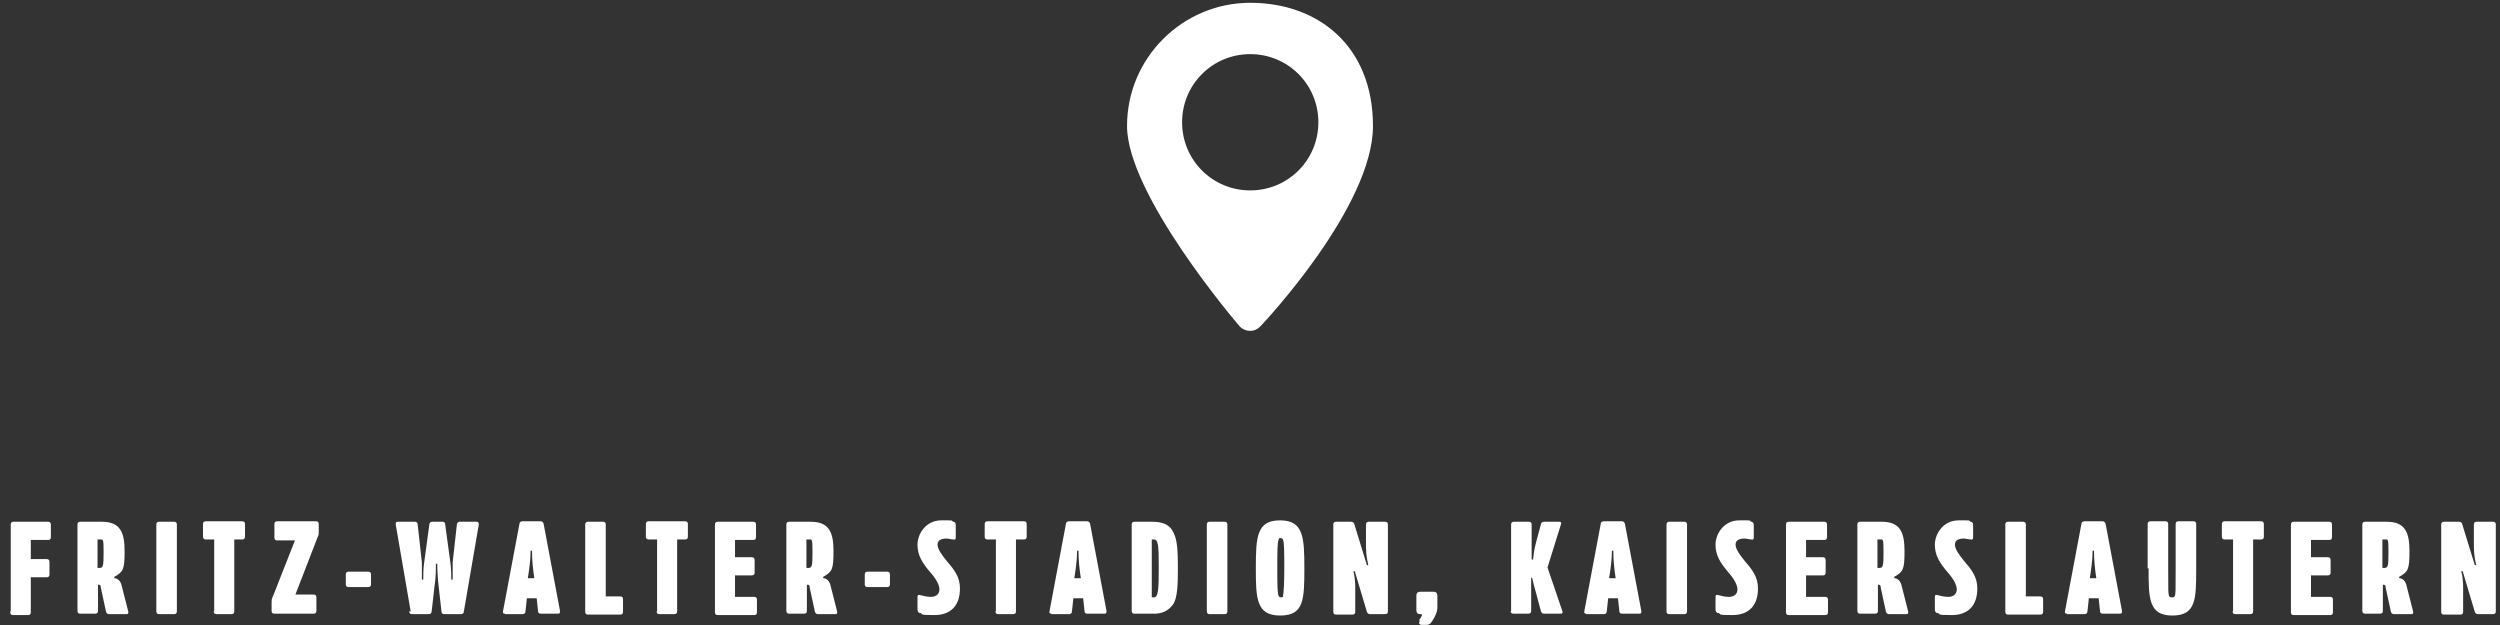 <svg xmlns="http://www.w3.org/2000/svg" id="Ebene_1" viewBox="0 0 535.7 134"><rect x="0" y="0" width="535.7" height="134" fill="#333333" stroke="none"/><defs><style>      .st0 {        fill: #fff;      }    </style></defs><path class="st0" d="M267.9,70.9c.8,0,1.5-.3,2.1-.9,1-1,24.2-25.8,24.2-43S282.4.6,267.9.6s-26.4,11.8-26.4,26.4,23.3,42,24.2,43c.6.6,1.4.9,2.2.9h0ZM253.3,26.2c0-8.1,6.5-14.6,14.6-14.6s14.6,6.5,14.6,14.6-6.5,14.6-14.6,14.6-14.6-6.5-14.6-14.6h0Z"></path><g><path class="st0" d="M2.3,131v-18.6c0-.4.2-.6.6-.6h7.4c.4,0,.6.2.6.6v2.7c0,.4-.2.6-.6.6h-3.7v4.1h3.4c.4,0,.6.2.6.6v2.7c0,.4-.2.6-.6.6h-3.4v7.5c0,.4-.2.6-.6.6h-3.2c-.4,0-.6-.2-.6-.6v-.2Z"></path><path class="st0" d="M16.6,131v-18.6c0-.4.2-.6.6-.6h4.6c4,0,4.9,2.3,4.9,6.3s-.3,4.4-2.2,5.5h0v.3c.8,0,1.3.7,1.5,1.3l1.5,5.9c0,.3,0,.5-.4.5h-3.7c-.4,0-.6-.2-.7-.6l-1.1-5.1c0-.4-.1-.6-.4-.6h-.2v5.6c0,.4-.2.6-.6.6h-3.2c-.4,0-.6-.2-.6-.6h0ZM21.3,121.7c.8,0,.9-.4.9-3.4s-.1-2.7-.8-2.7h-.5v6.1h.4Z"></path><path class="st0" d="M33.5,131v-18.6c0-.4.2-.6.6-.6h3.2c.4,0,.6.2.6.6v18.6c0,.4-.2.6-.6.6h-3.2c-.4,0-.6-.2-.6-.6Z"></path><path class="st0" d="M45.9,131v-15.4h-1.8c-.4,0-.6-.2-.6-.6v-2.7c0-.4.2-.6.6-.6h7.8c.4,0,.6.2.6.6v2.7c0,.4-.2.6-.6.6h-1.7v15.4c0,.4-.2.6-.6.6h-3.2c-.4,0-.6-.2-.6-.6h0Z"></path><path class="st0" d="M58.2,131v-1.9c0-.4,0-.8.2-1.1l4.8-12.2h-3.8c-.4,0-.6-.2-.6-.6v-2.9c0-.4.2-.6.6-.6h8.3c.4,0,.6.2.6.6v1.6c0,.4,0,.8-.2,1.1l-4.8,12.4h3.9c.4,0,.6.2.6.6v2.9c0,.4-.2.6-.6.6h-8.4c-.4,0-.6-.2-.6-.6h0Z"></path><path class="st0" d="M74.1,125.2v-2.1c0-.4.2-.6.6-.6h4.2c.4,0,.6.2.6.6v2.1c0,.4-.2.6-.6.6h-4.2c-.4,0-.6-.2-.6-.6Z"></path><path class="st0" d="M88,131l-3.2-18.6c0-.4,0-.6.5-.6h3.6c.4,0,.6.2.6.6l.9,8.1c0,1.3,0,2.7,0,3.7h.3c0-1,0-2.4.2-3.7l1.1-8.1c0-.4.3-.6.6-.6h2.2c.4,0,.6.2.6.6l1.1,8.1c.2,1.4.2,2.7.2,3.7h.3c0-1,0-2.4,0-3.7l.9-8.1c0-.4.3-.6.6-.6h3.6c.4,0,.5.2.5.6l-3.2,18.6c0,.4-.3.6-.6.6h-3.6c-.4,0-.6-.2-.6-.6l-.6-5.3c-.2-1.8-.3-3.5-.3-4.9h-.3c0,1.4,0,3-.3,4.9l-.6,5.3c0,.4-.3.6-.6.6h-3.6c-.4,0-.6-.2-.6-.6h.1Z"></path><path class="st0" d="M108.2,131.5c-.4,0-.5-.2-.4-.6l3.5-18.6c0-.4.3-.6.7-.6h3.8c.4,0,.6.2.7.6l3.5,18.6c0,.4,0,.6-.4.6h-3.7c-.4,0-.6-.2-.6-.5l-.3-2.8h-2.1l-.3,2.8c0,.4-.3.6-.6.6h-3.8ZM114.5,123.9c-.3-1.9-.5-3.9-.5-5.9h-.3c0,2-.3,4-.6,5.9h1.4Z"></path><path class="st0" d="M125.4,131v-18.6c0-.4.2-.6.6-.6h3.2c.4,0,.6.2.6.6v15.4h3.1c.4,0,.6.2.6.6v2.7c0,.4-.2.6-.6.6h-6.9c-.4,0-.6-.2-.6-.6h0Z"></path><path class="st0" d="M140.8,131v-15.4h-1.8c-.4,0-.6-.2-.6-.6v-2.7c0-.4.2-.6.6-.6h7.8c.4,0,.6.2.6.6v2.7c0,.4-.2.6-.6.6h-1.7v15.4c0,.4-.2.6-.6.6h-3.2c-.4,0-.6-.2-.6-.6h.1Z"></path><path class="st0" d="M153.2,131v-18.6c0-.4.2-.6.6-.6h7.6c.4,0,.6.2.6.6v2.7c0,.4-.2.6-.6.6h-3.9v3.7h3.6c.4,0,.6.2.6.6v2.7c0,.4-.2.6-.6.6h-3.6v4.6h4.1c.4,0,.6.2.6.6v2.7c0,.4-.2.6-.6.6h-7.8c-.4,0-.6-.2-.6-.6v-.2Z"></path><path class="st0" d="M168.5,131v-18.6c0-.4.2-.6.6-.6h4.6c4,0,4.9,2.3,4.9,6.3s-.3,4.4-2.2,5.5h0v.3c.8,0,1.3.7,1.5,1.3l1.5,5.9c0,.3,0,.5-.4.5h-3.7c-.4,0-.6-.2-.7-.6l-1.1-5.1c0-.4-.1-.6-.4-.6h-.2v5.6c0,.4-.2.6-.6.6h-3.2c-.4,0-.6-.2-.6-.6h0ZM173.2,121.7c.8,0,.9-.4.9-3.4s-.1-2.7-.8-2.7h-.5v6.1h.4Z"></path><path class="st0" d="M185.3,125.2v-2.1c0-.4.2-.6.6-.6h4.2c.4,0,.6.2.6.6v2.1c0,.4-.2.6-.6.6h-4.2c-.4,0-.6-.2-.6-.6Z"></path><path class="st0" d="M197.1,131.4c-.3-.1-.5-.4-.5-.8v-2.7c0-.4.2-.5.5-.4.7.2,1.6.4,2.4.4s1.8-.4,1.8-1.6-1.1-2.7-1.9-3.6c-1.8-2.1-2.8-3.7-2.8-6s1.8-5.2,5.1-5.2,1.8,0,2.6.3c.3,0,.5.3.5.7v2.7c0,.4-.2.5-.5.4-.5,0-1-.2-1.5-.2-1,0-1.9.3-1.9,1.3s1,2.3,1.8,3.3c1.8,2.1,3,3.6,3,6.1,0,3.7-2,5.7-5.5,5.7s-2.2-.2-3.1-.5h0Z"></path><path class="st0" d="M213.4,131v-15.4h-1.8c-.4,0-.6-.2-.6-.6v-2.7c0-.4.2-.6.6-.6h7.8c.4,0,.6.2.6.6v2.7c0,.4-.2.6-.6.6h-1.7v15.4c0,.4-.2.6-.6.6h-3.2c-.4,0-.6-.2-.6-.6h.1Z"></path><path class="st0" d="M225.3,131.5c-.4,0-.5-.2-.4-.6l3.5-18.6c0-.4.3-.6.7-.6h3.8c.4,0,.6.2.7.6l3.5,18.6c0,.4,0,.6-.4.6h-3.7c-.4,0-.6-.2-.6-.5l-.3-2.8h-2.1l-.3,2.8c0,.4-.3.6-.6.6h-3.8ZM231.6,123.9c-.3-1.9-.5-3.9-.5-5.9h-.3c0,2-.3,4-.6,5.9h1.4Z"></path><path class="st0" d="M242.5,131v-18.6c0-.4.2-.6.6-.6h3.7c2.4,0,3.9.6,4.7,2.4.8,1.6.9,4.1.9,7.6s-.1,6.5-1.1,7.8-2.3,2-4.5,1.9h-3.7c-.4,0-.6-.2-.6-.6h0ZM247.3,128c.9,0,1-1.8,1-6.4s-.1-6-1-6h-.5v12.4h.5Z"></path><path class="st0" d="M258.6,131v-18.6c0-.4.2-.6.6-.6h3.2c.4,0,.6.2.6.6v18.6c0,.4-.2.6-.6.6h-3.2c-.4,0-.6-.2-.6-.6Z"></path><path class="st0" d="M269.1,121.8c0-6.8.2-10.3,5.2-10.3s5.2,3.6,5.2,10.3-.1,10.1-5.2,10.1-5.2-3.7-5.2-10.1ZM274.9,127.7c.2-.6.3-3.1.3-6s0-5.6-.3-6.1c-.1-.2-.3-.3-.5-.3s-.4,0-.4.3c-.3.5-.3,2.9-.3,6.1s0,5.5.3,6c0,.2.3.3.5.3s.4,0,.5-.3h-.1Z"></path><path class="st0" d="M285.7,131v-18.6c0-.4.2-.6.6-.6h3.2c.4,0,.6.2.7.5l2.7,8.8h.3c-.5-2.1-.5-3.3-.5-5v-3.7c0-.4.2-.6.6-.6h3.5c.4,0,.6.2.6.6v18.6c0,.4-.2.6-.6.6h-3.2c-.4,0-.6-.2-.7-.5l-2.6-8.7h-.3c.5,2,.4,3.4.4,5v3.7c0,.4-.2.6-.6.6h-3.5c-.4,0-.6-.2-.6-.6h0Z"></path><path class="st0" d="M304.1,132.9c.2-.3.4-.7.6-1,0-.2,0-.3-.2-.3h-.2c-.5,0-.8-.3-.8-.8v-3.2c0-.5.3-.8.8-.8h2.9c.5,0,.8.3.8.8v2.4c0,.3,0,.6-.1,1-.3,1-.8,1.8-1.3,2.5-.3.3-.6.4-1,.4h-.9c-.6,0-.8-.4-.4-.9h-.2Z"></path><path class="st0" d="M323.8,131v-18.6c0-.4.2-.6.6-.6h3.2c.4,0,.6.2.6.6v7.5h.3c.1-1,.3-2.4.6-3.5l1.1-4.1c0-.3.3-.5.7-.5h3.2c.4,0,.5.2.4.5l-2.9,9.3,3.2,9.4c.1.3,0,.5-.4.5h-3.5c-.4,0-.6-.2-.7-.5l-1.1-4.1c-.3-1.1-.6-2.1-.8-3.1h-.2v7.1c0,.4-.2.6-.6.6h-3.2c-.4,0-.6-.2-.6-.6h0Z"></path><path class="st0" d="M339.9,131.5c-.4,0-.5-.2-.4-.6l3.5-18.6c0-.4.3-.6.7-.6h3.8c.4,0,.6.2.7.6l3.5,18.6c0,.4,0,.6-.4.6h-3.7c-.4,0-.6-.2-.6-.5l-.3-2.8h-2.1l-.3,2.8c0,.4-.3.6-.6.6h-3.8ZM346.2,123.9c-.3-1.9-.5-3.9-.5-5.9h-.3c0,2-.3,4-.6,5.9h1.4Z"></path><path class="st0" d="M357.1,131v-18.6c0-.4.2-.6.6-.6h3.2c.4,0,.6.2.6.6v18.6c0,.4-.2.6-.6.6h-3.2c-.4,0-.6-.2-.6-.6Z"></path><path class="st0" d="M368.1,131.4c-.3-.1-.5-.4-.5-.8v-2.7c0-.4.2-.5.5-.4.7.2,1.6.4,2.4.4s1.8-.4,1.8-1.6-1.1-2.7-1.9-3.6c-1.8-2.1-2.8-3.7-2.8-6s1.8-5.2,5.1-5.2,1.8,0,2.6.3c.3,0,.5.3.5.7v2.7c0,.4-.2.5-.5.4-.5,0-1-.2-1.5-.2-1,0-1.9.3-1.9,1.3s1,2.3,1.8,3.3c1.8,2.1,3,3.6,3,6.1,0,3.7-2,5.7-5.5,5.7s-2.2-.2-3.1-.5h0Z"></path><path class="st0" d="M382.7,131v-18.6c0-.4.2-.6.6-.6h7.6c.4,0,.6.2.6.6v2.7c0,.4-.2.6-.6.6h-3.9v3.7h3.6c.4,0,.6.2.6.6v2.7c0,.4-.2.6-.6.6h-3.6v4.6h4.1c.4,0,.6.2.6.6v2.7c0,.4-.2.6-.6.6h-7.8c-.4,0-.6-.2-.6-.6v-.2Z"></path><path class="st0" d="M398,131v-18.6c0-.4.2-.6.6-.6h4.6c4,0,4.9,2.3,4.9,6.3s-.3,4.4-2.2,5.5h0v.3c.8,0,1.3.7,1.5,1.3l1.5,5.9c0,.3,0,.5-.4.5h-3.7c-.4,0-.6-.2-.7-.6l-1.1-5.1c0-.4-.1-.6-.4-.6h-.2v5.6c0,.4-.2.6-.6.6h-3.2c-.4,0-.6-.2-.6-.6h0ZM402.7,121.7c.8,0,.9-.4.9-3.4s-.1-2.7-.8-2.7h-.5v6.1h.4Z"></path><path class="st0" d="M415.1,131.4c-.3-.1-.5-.4-.5-.8v-2.7c0-.4.2-.5.5-.4.7.2,1.6.4,2.4.4s1.8-.4,1.8-1.6-1.1-2.7-1.9-3.6c-1.8-2.1-2.8-3.7-2.8-6s1.8-5.2,5.1-5.2,1.8,0,2.6.3c.3,0,.5.3.5.7v2.7c0,.4-.2.5-.5.4-.5,0-1-.2-1.5-.2-1,0-1.9.3-1.9,1.3s1,2.3,1.8,3.3c1.8,2.1,3,3.6,3,6.1,0,3.7-2,5.7-5.5,5.7s-2.2-.2-3.1-.5h0Z"></path><path class="st0" d="M429.7,131v-18.6c0-.4.2-.6.6-.6h3.2c.4,0,.6.2.6.6v15.4h3.1c.4,0,.6.2.6.6v2.7c0,.4-.2.6-.6.6h-6.9c-.4,0-.6-.2-.6-.6h0Z"></path><path class="st0" d="M442.9,131.5c-.4,0-.5-.2-.4-.6l3.5-18.6c0-.4.3-.6.7-.6h3.8c.4,0,.6.2.7.6l3.5,18.6c0,.4,0,.6-.4.6h-3.7c-.4,0-.6-.2-.6-.5l-.3-2.8h-2.1l-.3,2.8c0,.4-.3.6-.6.6h-3.8ZM449.2,123.9c-.3-1.9-.5-3.9-.5-5.9h-.3c0,2-.3,4-.6,5.9h1.4Z"></path><path class="st0" d="M460.2,121.8v-9.5c0-.4.2-.6.6-.6h3.2c.4,0,.6.2.6.6v9.5c0,5,0,5.4.2,5.9,0,.2.3.3.6.3s.5,0,.6-.3c.2-.4.2-.9.2-5.9v-9.5c0-.4.2-.6.6-.6h3.2c.4,0,.6.2.6.6v9.5c0,6.5,0,10.1-5.1,10.1s-5.1-3.7-5.1-10.1h-.2Z"></path><path class="st0" d="M478.5,131v-15.4h-1.8c-.4,0-.6-.2-.6-.6v-2.7c0-.4.2-.6.6-.6h7.8c.4,0,.6.2.6.6v2.7c0,.4-.2.6-.6.6h-1.7v15.4c0,.4-.2.6-.6.6h-3.2c-.4,0-.6-.2-.6-.6h.1Z"></path><path class="st0" d="M490.9,131v-18.6c0-.4.2-.6.6-.6h7.6c.4,0,.6.2.6.6v2.7c0,.4-.2.6-.6.6h-3.9v3.7h3.6c.4,0,.6.2.6.6v2.7c0,.4-.2.6-.6.6h-3.6v4.6h4.1c.4,0,.6.2.6.6v2.7c0,.4-.2.6-.6.6h-7.8c-.4,0-.6-.2-.6-.6v-.2Z"></path><path class="st0" d="M506.2,131v-18.6c0-.4.2-.6.6-.6h4.6c4,0,4.9,2.3,4.9,6.3s-.3,4.4-2.2,5.5h0v.3c.8,0,1.3.7,1.5,1.3l1.5,5.9c0,.3,0,.5-.4.5h-3.7c-.4,0-.6-.2-.7-.6l-1.1-5.1c0-.4-.1-.6-.4-.6h-.2v5.6c0,.4-.2.6-.6.6h-3.2c-.4,0-.6-.2-.6-.6h0ZM510.9,121.7c.8,0,.9-.4.9-3.4s-.1-2.7-.8-2.7h-.5v6.1h.4Z"></path><path class="st0" d="M523.1,131v-18.6c0-.4.2-.6.6-.6h3.2c.4,0,.6.2.7.5l2.7,8.8h.3c-.5-2.1-.5-3.3-.5-5v-3.7c0-.4.2-.6.6-.6h3.5c.4,0,.6.2.6.6v18.6c0,.4-.2.6-.6.6h-3.2c-.4,0-.6-.2-.7-.5l-2.6-8.7h-.3c.5,2,.4,3.4.4,5v3.7c0,.4-.2.6-.6.6h-3.5c-.4,0-.6-.2-.6-.6h0Z"></path></g></svg>
